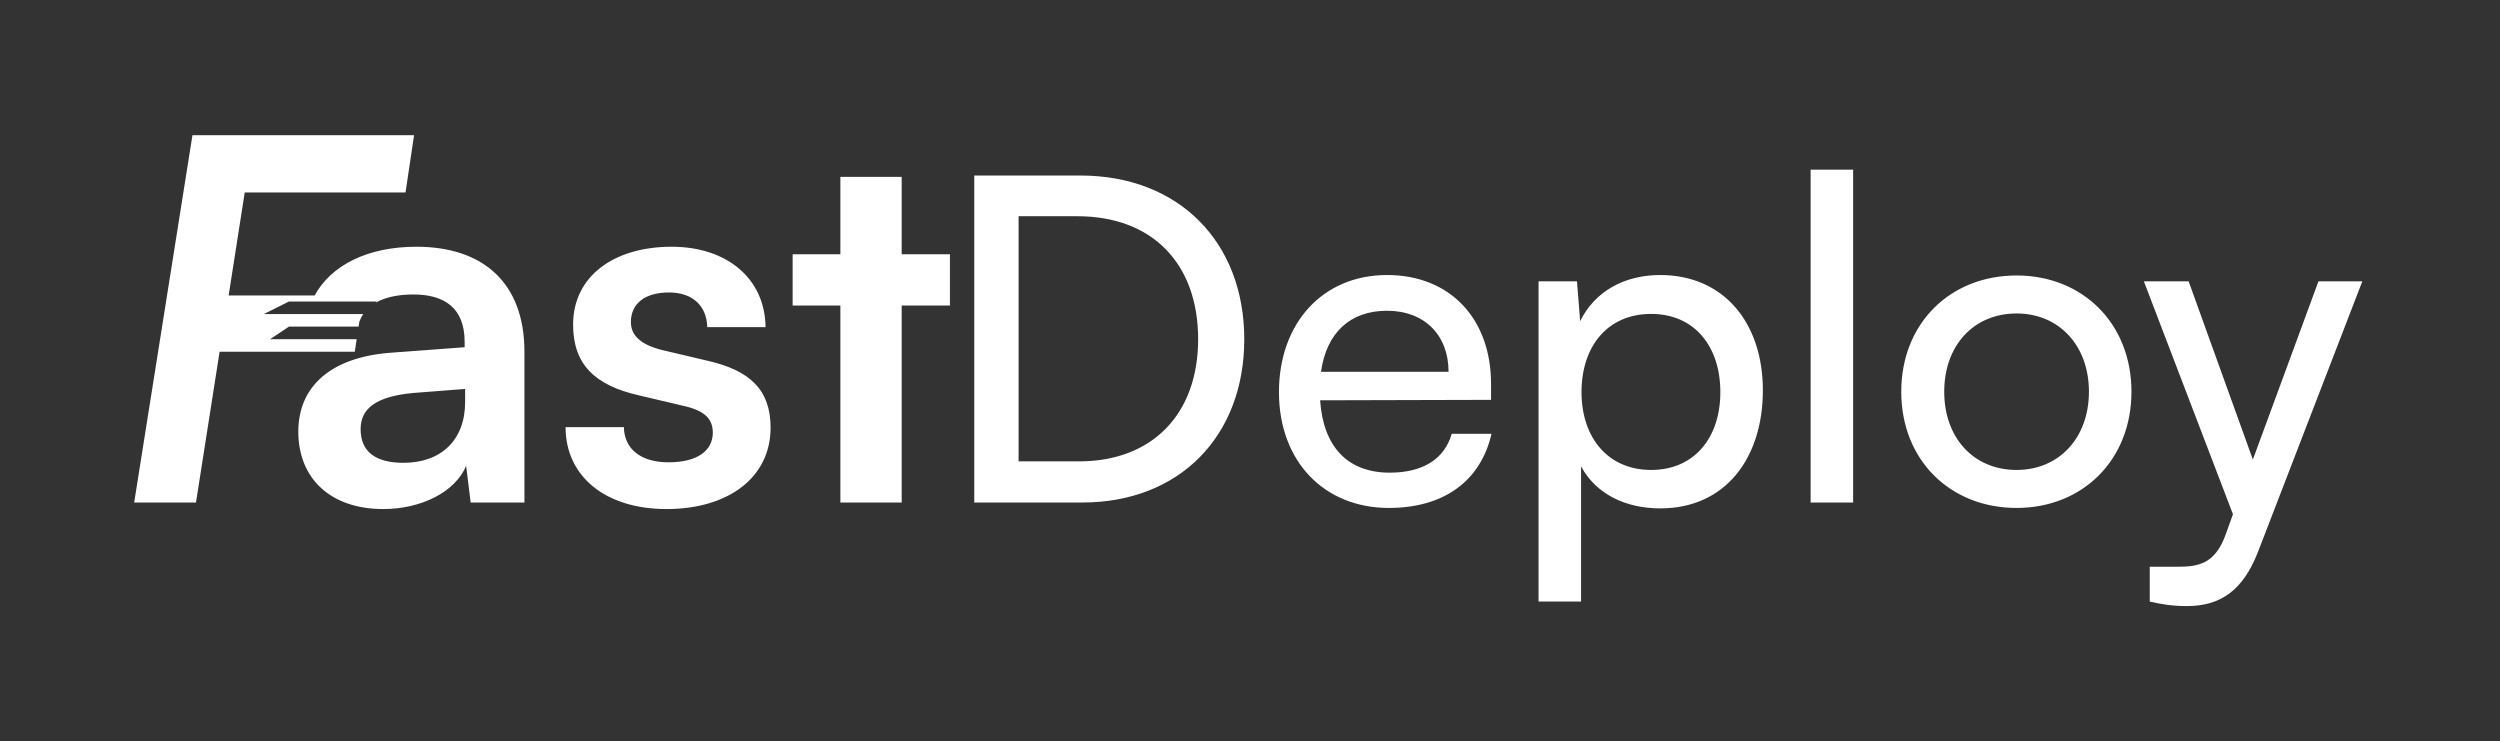 <svg width="199" height="59" viewBox="0 0 199 59" fill="none" xmlns="http://www.w3.org/2000/svg">
<rect x="0" y="0" width="199" height="59" fill="#333333" stroke="none"/>
<path d="M179.328 36.58L184.548 22.396H188.04L179.724 43.96C178.536 46.984 176.772 48.244 174.072 48.244C172.956 48.244 172.02 48.1 171.12 47.884V45.112H173.388C175.008 45.112 176.304 44.86 177.132 42.628L177.744 40.935L170.652 22.396H174.216L179.328 36.58ZM132.152 21.892C137.192 21.892 140.324 25.672 140.324 31.072C140.324 36.436 137.372 40.468 132.152 40.468C129.344 40.468 127.005 39.28 125.853 37.12V47.884H122.469V22.396H125.528L125.78 25.564C126.968 23.152 129.344 21.892 132.152 21.892ZM32.28 15.32H19.48L18.2 23.52H25.047C26.367 21.099 29.276 19.64 33.145 19.64C38.465 19.64 41.745 22.52 41.745 28V40H37.465L37.105 37.08C36.264 39.12 33.585 40.52 30.505 40.52C26.305 40.52 23.745 38.08 23.745 34.36C23.745 30.72 26.385 28.44 31.064 28.08L36.984 27.64V27.2C36.984 24.52 35.384 23.44 32.904 23.44C31.654 23.441 30.646 23.669 29.904 24.095L30 24H23L21 25H28.912C28.784 25.191 28.678 25.396 28.601 25.618L28.543 26H23L21.5 27H28.392L28.24 28H17.48L15.6 40H10.68L15.32 10.76H32.96L32.28 15.32ZM53.459 19.64C57.899 19.64 60.898 22.2 60.938 26.04H56.299C56.259 24.36 55.139 23.28 53.259 23.28C51.339 23.28 50.219 24.16 50.219 25.64C50.219 26.76 51.099 27.48 52.778 27.88L56.339 28.72C59.659 29.48 61.339 31 61.339 34.04C61.339 38.04 57.939 40.52 53.059 40.52C48.139 40.52 45.019 37.88 45.019 34H49.659C49.699 35.72 50.979 36.8 53.219 36.8C55.498 36.8 56.738 35.88 56.738 34.44C56.738 33.441 56.219 32.72 54.459 32.32L50.898 31.48C47.339 30.68 45.619 29 45.619 25.84C45.619 21.96 48.899 19.64 53.459 19.64ZM110.408 21.892C115.412 21.892 118.688 25.348 118.688 30.568V31.828L105.081 31.864C105.333 35.572 107.277 37.624 110.625 37.624C113.253 37.624 114.981 36.544 115.557 34.528H118.725C117.861 38.308 114.909 40.432 110.553 40.432C105.369 40.432 101.805 36.688 101.805 31.216C101.805 25.708 105.296 21.892 110.408 21.892ZM160.52 21.928C165.775 21.928 169.664 25.744 169.664 31.18C169.664 36.616 165.776 40.432 160.52 40.432C155.228 40.431 151.34 36.616 151.34 31.18C151.34 25.744 155.228 21.928 160.52 21.928ZM71.774 20.24H75.614V24.32H71.774V40H66.894V24.32H63.095V20.24H66.894V14.08H71.774V20.24ZM86.012 13.972C93.788 13.972 99.044 19.228 99.044 27.004C99.044 34.744 93.86 40 86.156 40H77.552V13.972H86.012ZM147.51 40H144.126V13.504H147.51V40ZM131.433 24.988C127.977 24.988 125.889 27.544 125.889 31.216C125.889 34.816 127.977 37.408 131.433 37.408C134.888 37.408 136.94 34.816 136.94 31.216C136.94 27.58 134.888 24.988 131.433 24.988ZM160.52 24.952C157.1 24.952 154.76 27.508 154.76 31.18C154.76 34.852 157.1 37.408 160.52 37.408C163.904 37.408 166.279 34.852 166.279 31.18C166.279 27.508 163.903 24.952 160.52 24.952ZM32.904 31.28C29.865 31.56 28.705 32.56 28.705 34.16C28.705 35.96 29.905 36.84 32.105 36.84C35.105 36.84 37.024 35.04 37.024 32V30.96L32.904 31.28ZM81.08 36.724H85.904C91.7 36.724 95.372 32.98 95.372 27.004C95.372 20.956 91.7 17.212 85.76 17.212H81.08V36.724ZM110.408 24.736C107.457 24.736 105.584 26.5 105.152 29.596H115.305C115.305 26.68 113.396 24.736 110.408 24.736Z" fill="white"/>
</svg>
